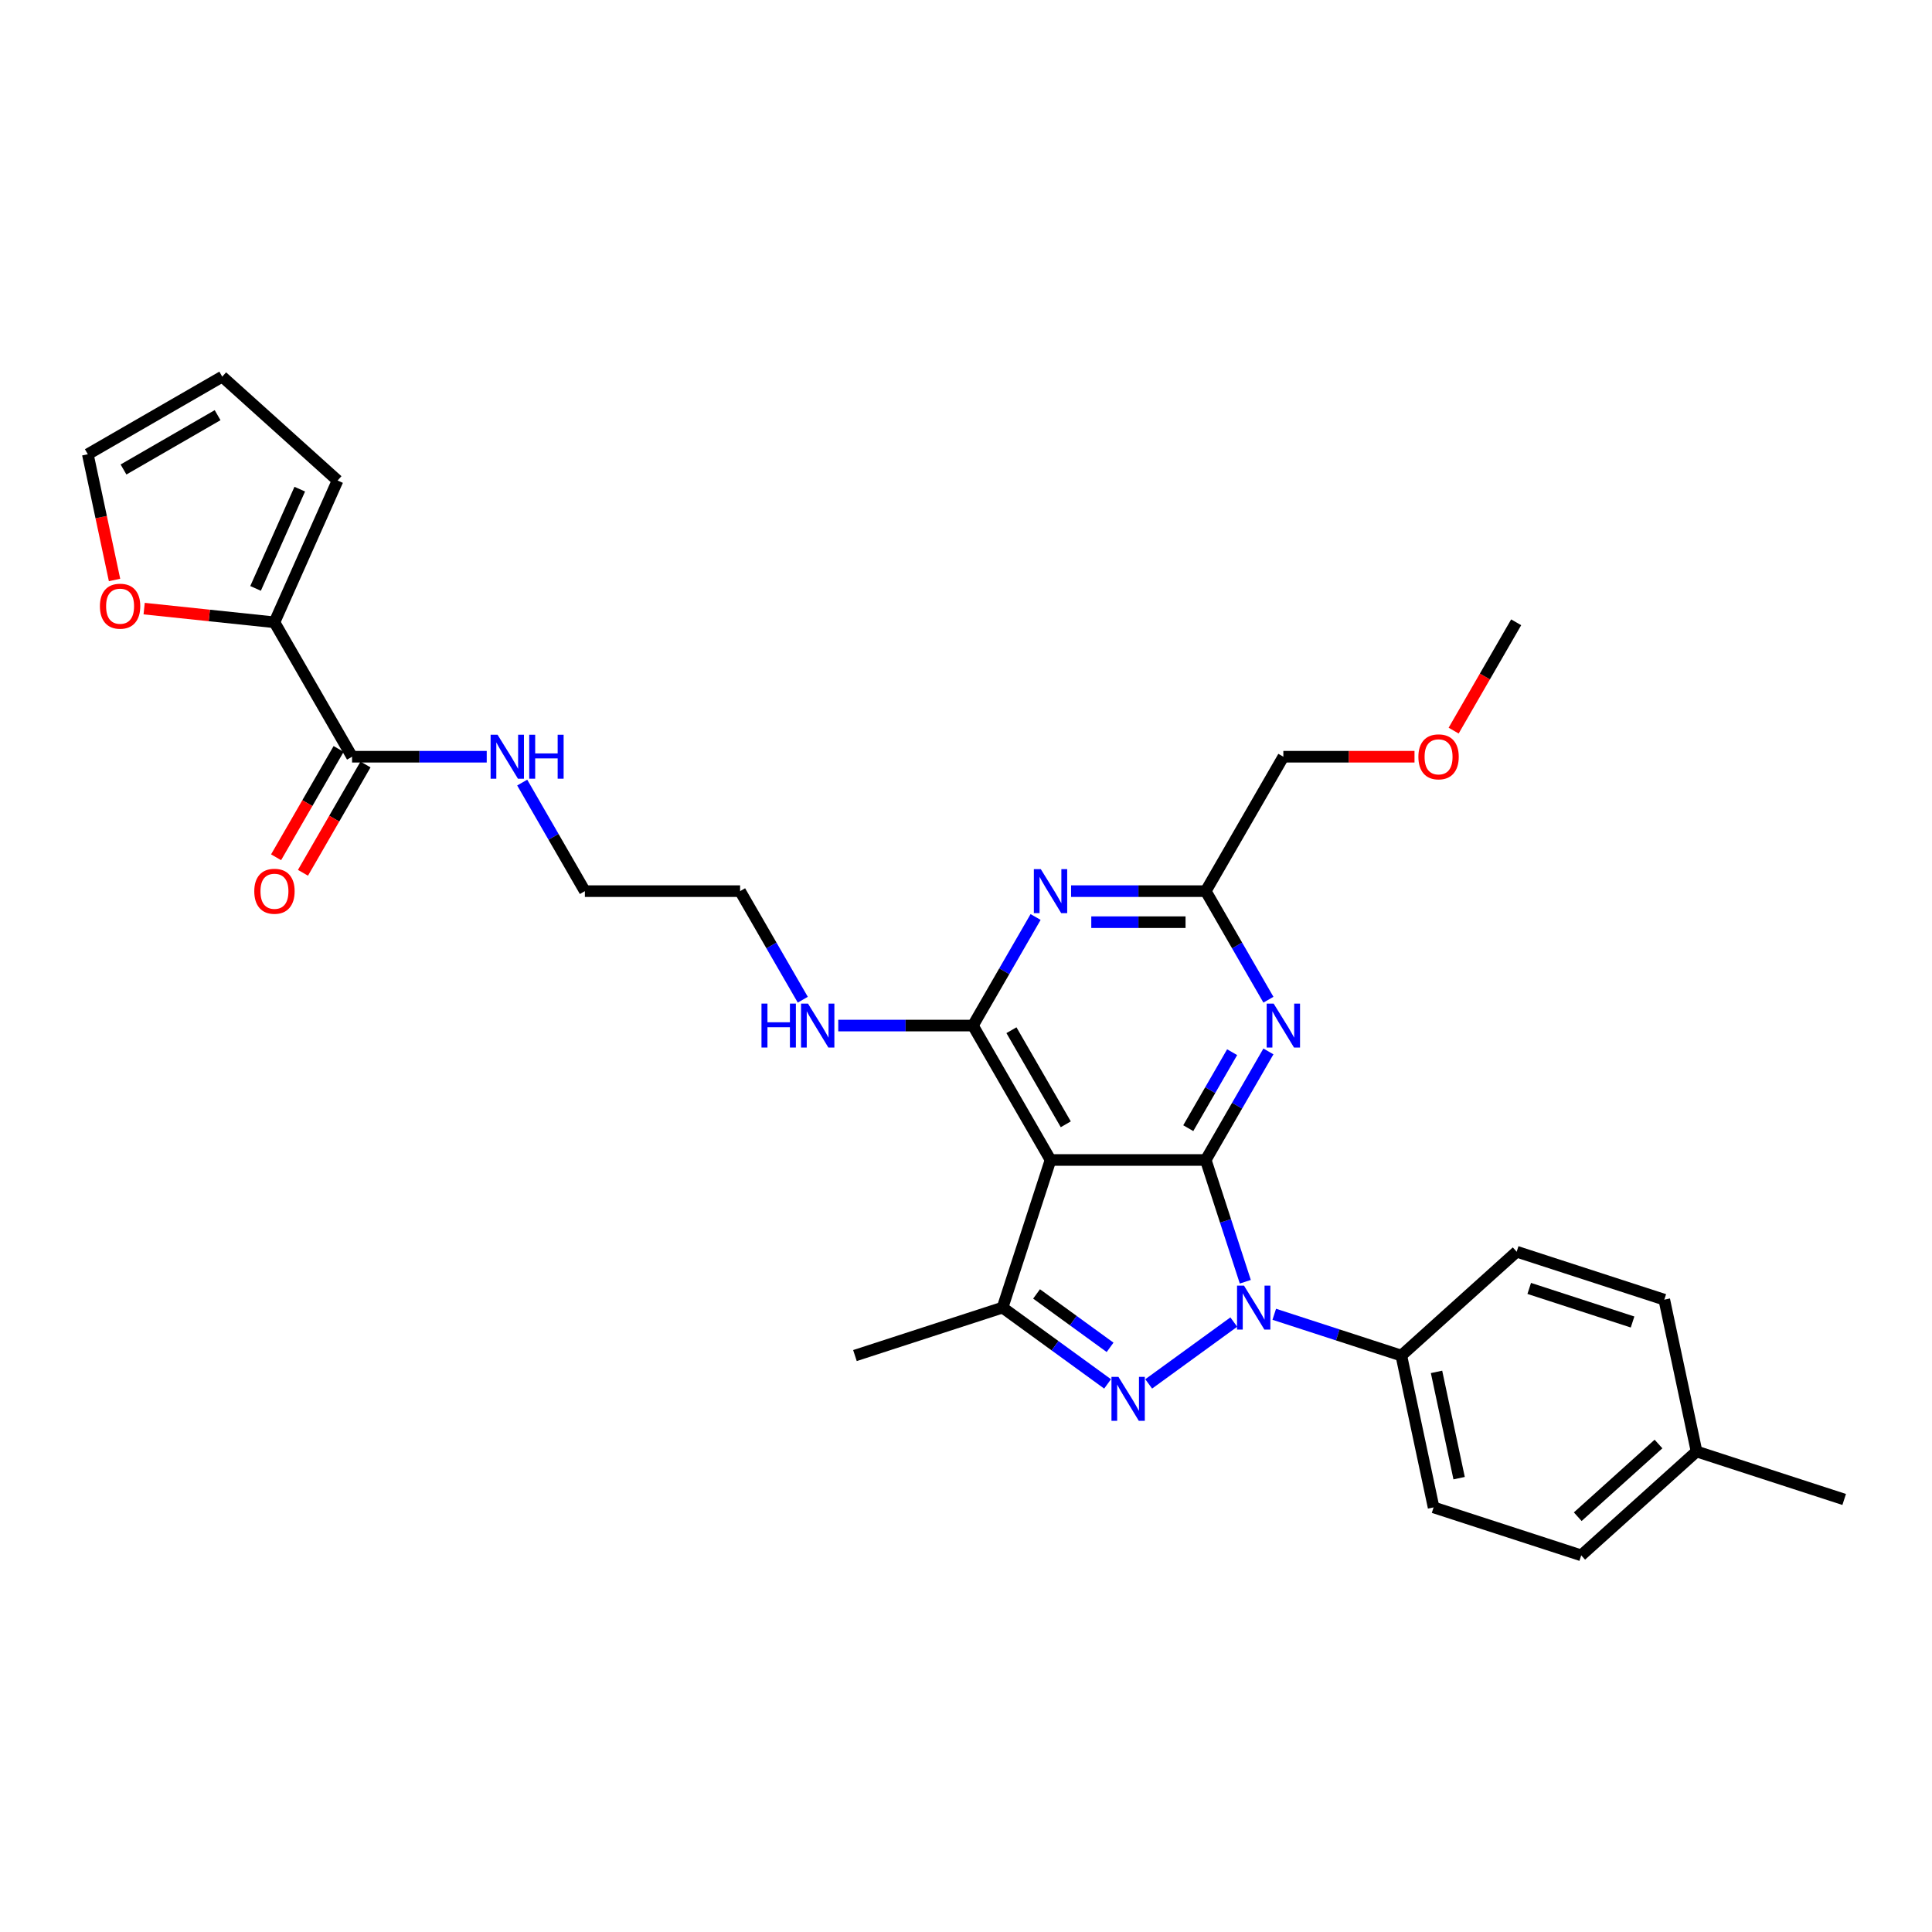 <?xml version='1.0' encoding='iso-8859-1'?>
<svg version='1.1' baseProfile='full'
              xmlns='http://www.w3.org/2000/svg'
                      xmlns:rdkit='http://www.rdkit.org/xml'
                      xmlns:xlink='http://www.w3.org/1999/xlink'
                  xml:space='preserve'
width='1000px' height='1000px' viewBox='0 0 1000 1000'>
<!-- END OF HEADER -->
<rect style='opacity:1.0;fill:#FFFFFF;stroke:none' width='1000' height='1000' x='0' y='0'> </rect>
<path class='bond-0' d='M 142.057,322.103 L 108.334,318.558' style='fill:none;fill-rule:evenodd;stroke:#000000;stroke-width:6px;stroke-linecap:butt;stroke-linejoin:miter;stroke-opacity:1' />
<path class='bond-0' d='M 108.334,318.558 L 74.611,315.014' style='fill:none;fill-rule:evenodd;stroke:#FF0000;stroke-width:6px;stroke-linecap:butt;stroke-linejoin:miter;stroke-opacity:1' />
<path class='bond-1' d='M 142.057,322.103 L 174.734,248.709' style='fill:none;fill-rule:evenodd;stroke:#000000;stroke-width:6px;stroke-linecap:butt;stroke-linejoin:miter;stroke-opacity:1' />
<path class='bond-1' d='M 132.28,304.558 L 155.154,253.183' style='fill:none;fill-rule:evenodd;stroke:#000000;stroke-width:6px;stroke-linecap:butt;stroke-linejoin:miter;stroke-opacity:1' />
<path class='bond-2' d='M 142.057,322.103 L 182.226,391.678' style='fill:none;fill-rule:evenodd;stroke:#000000;stroke-width:6px;stroke-linecap:butt;stroke-linejoin:miter;stroke-opacity:1' />
<path class='bond-3' d='M 270.293,405.063 L 286.514,433.158' style='fill:none;fill-rule:evenodd;stroke:#0000FF;stroke-width:6px;stroke-linecap:butt;stroke-linejoin:miter;stroke-opacity:1' />
<path class='bond-3' d='M 286.514,433.158 L 302.735,461.254' style='fill:none;fill-rule:evenodd;stroke:#000000;stroke-width:6px;stroke-linecap:butt;stroke-linejoin:miter;stroke-opacity:1' />
<path class='bond-4' d='M 251.929,391.678 L 217.078,391.678' style='fill:none;fill-rule:evenodd;stroke:#0000FF;stroke-width:6px;stroke-linecap:butt;stroke-linejoin:miter;stroke-opacity:1' />
<path class='bond-4' d='M 217.078,391.678 L 182.226,391.678' style='fill:none;fill-rule:evenodd;stroke:#000000;stroke-width:6px;stroke-linecap:butt;stroke-linejoin:miter;stroke-opacity:1' />
<path class='bond-5' d='M 175.269,387.661 L 159.085,415.693' style='fill:none;fill-rule:evenodd;stroke:#000000;stroke-width:6px;stroke-linecap:butt;stroke-linejoin:miter;stroke-opacity:1' />
<path class='bond-5' d='M 159.085,415.693 L 142.901,443.724' style='fill:none;fill-rule:evenodd;stroke:#FF0000;stroke-width:6px;stroke-linecap:butt;stroke-linejoin:miter;stroke-opacity:1' />
<path class='bond-5' d='M 189.184,395.695 L 173,423.727' style='fill:none;fill-rule:evenodd;stroke:#000000;stroke-width:6px;stroke-linecap:butt;stroke-linejoin:miter;stroke-opacity:1' />
<path class='bond-5' d='M 173,423.727 L 156.816,451.758' style='fill:none;fill-rule:evenodd;stroke:#FF0000;stroke-width:6px;stroke-linecap:butt;stroke-linejoin:miter;stroke-opacity:1' />
<path class='bond-6' d='M 59.286,300.192 L 52.37,267.657' style='fill:none;fill-rule:evenodd;stroke:#FF0000;stroke-width:6px;stroke-linecap:butt;stroke-linejoin:miter;stroke-opacity:1' />
<path class='bond-6' d='M 52.37,267.657 L 45.455,235.121' style='fill:none;fill-rule:evenodd;stroke:#000000;stroke-width:6px;stroke-linecap:butt;stroke-linejoin:miter;stroke-opacity:1' />
<path class='bond-7' d='M 174.734,248.709 L 115.03,194.952' style='fill:none;fill-rule:evenodd;stroke:#000000;stroke-width:6px;stroke-linecap:butt;stroke-linejoin:miter;stroke-opacity:1' />
<path class='bond-8' d='M 433.881,530.83 L 468.732,530.83' style='fill:none;fill-rule:evenodd;stroke:#0000FF;stroke-width:6px;stroke-linecap:butt;stroke-linejoin:miter;stroke-opacity:1' />
<path class='bond-8' d='M 468.732,530.83 L 503.583,530.83' style='fill:none;fill-rule:evenodd;stroke:#000000;stroke-width:6px;stroke-linecap:butt;stroke-linejoin:miter;stroke-opacity:1' />
<path class='bond-9' d='M 415.516,517.445 L 399.295,489.35' style='fill:none;fill-rule:evenodd;stroke:#0000FF;stroke-width:6px;stroke-linecap:butt;stroke-linejoin:miter;stroke-opacity:1' />
<path class='bond-9' d='M 399.295,489.35 L 383.074,461.254' style='fill:none;fill-rule:evenodd;stroke:#000000;stroke-width:6px;stroke-linecap:butt;stroke-linejoin:miter;stroke-opacity:1' />
<path class='bond-10' d='M 302.735,461.254 L 383.074,461.254' style='fill:none;fill-rule:evenodd;stroke:#000000;stroke-width:6px;stroke-linecap:butt;stroke-linejoin:miter;stroke-opacity:1' />
<path class='bond-11' d='M 656.533,544.214 L 640.312,572.31' style='fill:none;fill-rule:evenodd;stroke:#0000FF;stroke-width:6px;stroke-linecap:butt;stroke-linejoin:miter;stroke-opacity:1' />
<path class='bond-11' d='M 640.312,572.31 L 624.091,600.405' style='fill:none;fill-rule:evenodd;stroke:#000000;stroke-width:6px;stroke-linecap:butt;stroke-linejoin:miter;stroke-opacity:1' />
<path class='bond-11' d='M 637.752,544.609 L 626.397,564.276' style='fill:none;fill-rule:evenodd;stroke:#0000FF;stroke-width:6px;stroke-linecap:butt;stroke-linejoin:miter;stroke-opacity:1' />
<path class='bond-11' d='M 626.397,564.276 L 615.043,583.943' style='fill:none;fill-rule:evenodd;stroke:#000000;stroke-width:6px;stroke-linecap:butt;stroke-linejoin:miter;stroke-opacity:1' />
<path class='bond-12' d='M 656.533,517.445 L 640.312,489.35' style='fill:none;fill-rule:evenodd;stroke:#0000FF;stroke-width:6px;stroke-linecap:butt;stroke-linejoin:miter;stroke-opacity:1' />
<path class='bond-12' d='M 640.312,489.35 L 624.091,461.254' style='fill:none;fill-rule:evenodd;stroke:#000000;stroke-width:6px;stroke-linecap:butt;stroke-linejoin:miter;stroke-opacity:1' />
<path class='bond-13' d='M 624.091,461.254 L 664.261,391.678' style='fill:none;fill-rule:evenodd;stroke:#000000;stroke-width:6px;stroke-linecap:butt;stroke-linejoin:miter;stroke-opacity:1' />
<path class='bond-14' d='M 624.091,461.254 L 589.24,461.254' style='fill:none;fill-rule:evenodd;stroke:#000000;stroke-width:6px;stroke-linecap:butt;stroke-linejoin:miter;stroke-opacity:1' />
<path class='bond-14' d='M 589.24,461.254 L 554.389,461.254' style='fill:none;fill-rule:evenodd;stroke:#0000FF;stroke-width:6px;stroke-linecap:butt;stroke-linejoin:miter;stroke-opacity:1' />
<path class='bond-14' d='M 613.636,477.322 L 589.24,477.322' style='fill:none;fill-rule:evenodd;stroke:#000000;stroke-width:6px;stroke-linecap:butt;stroke-linejoin:miter;stroke-opacity:1' />
<path class='bond-14' d='M 589.24,477.322 L 564.844,477.322' style='fill:none;fill-rule:evenodd;stroke:#0000FF;stroke-width:6px;stroke-linecap:butt;stroke-linejoin:miter;stroke-opacity:1' />
<path class='bond-15' d='M 536.025,474.638 L 519.804,502.734' style='fill:none;fill-rule:evenodd;stroke:#0000FF;stroke-width:6px;stroke-linecap:butt;stroke-linejoin:miter;stroke-opacity:1' />
<path class='bond-15' d='M 519.804,502.734 L 503.583,530.83' style='fill:none;fill-rule:evenodd;stroke:#000000;stroke-width:6px;stroke-linecap:butt;stroke-linejoin:miter;stroke-opacity:1' />
<path class='bond-16' d='M 503.583,530.83 L 543.752,600.405' style='fill:none;fill-rule:evenodd;stroke:#000000;stroke-width:6px;stroke-linecap:butt;stroke-linejoin:miter;stroke-opacity:1' />
<path class='bond-16' d='M 523.523,533.232 L 551.642,581.935' style='fill:none;fill-rule:evenodd;stroke:#000000;stroke-width:6px;stroke-linecap:butt;stroke-linejoin:miter;stroke-opacity:1' />
<path class='bond-17' d='M 518.926,676.812 L 442.519,701.638' style='fill:none;fill-rule:evenodd;stroke:#000000;stroke-width:6px;stroke-linecap:butt;stroke-linejoin:miter;stroke-opacity:1' />
<path class='bond-18' d='M 518.926,676.812 L 546.106,696.559' style='fill:none;fill-rule:evenodd;stroke:#000000;stroke-width:6px;stroke-linecap:butt;stroke-linejoin:miter;stroke-opacity:1' />
<path class='bond-18' d='M 546.106,696.559 L 573.285,716.306' style='fill:none;fill-rule:evenodd;stroke:#0000FF;stroke-width:6px;stroke-linecap:butt;stroke-linejoin:miter;stroke-opacity:1' />
<path class='bond-18' d='M 536.524,669.737 L 555.55,683.56' style='fill:none;fill-rule:evenodd;stroke:#000000;stroke-width:6px;stroke-linecap:butt;stroke-linejoin:miter;stroke-opacity:1' />
<path class='bond-18' d='M 555.55,683.56 L 574.576,697.383' style='fill:none;fill-rule:evenodd;stroke:#0000FF;stroke-width:6px;stroke-linecap:butt;stroke-linejoin:miter;stroke-opacity:1' />
<path class='bond-19' d='M 518.926,676.812 L 543.752,600.405' style='fill:none;fill-rule:evenodd;stroke:#000000;stroke-width:6px;stroke-linecap:butt;stroke-linejoin:miter;stroke-opacity:1' />
<path class='bond-20' d='M 594.559,716.306 L 638.609,684.302' style='fill:none;fill-rule:evenodd;stroke:#0000FF;stroke-width:6px;stroke-linecap:butt;stroke-linejoin:miter;stroke-opacity:1' />
<path class='bond-21' d='M 644.569,663.428 L 634.33,631.917' style='fill:none;fill-rule:evenodd;stroke:#0000FF;stroke-width:6px;stroke-linecap:butt;stroke-linejoin:miter;stroke-opacity:1' />
<path class='bond-21' d='M 634.33,631.917 L 624.091,600.405' style='fill:none;fill-rule:evenodd;stroke:#000000;stroke-width:6px;stroke-linecap:butt;stroke-linejoin:miter;stroke-opacity:1' />
<path class='bond-22' d='M 659.554,680.268 L 692.439,690.953' style='fill:none;fill-rule:evenodd;stroke:#0000FF;stroke-width:6px;stroke-linecap:butt;stroke-linejoin:miter;stroke-opacity:1' />
<path class='bond-22' d='M 692.439,690.953 L 725.324,701.638' style='fill:none;fill-rule:evenodd;stroke:#000000;stroke-width:6px;stroke-linecap:butt;stroke-linejoin:miter;stroke-opacity:1' />
<path class='bond-23' d='M 624.091,600.405 L 543.752,600.405' style='fill:none;fill-rule:evenodd;stroke:#000000;stroke-width:6px;stroke-linecap:butt;stroke-linejoin:miter;stroke-opacity:1' />
<path class='bond-24' d='M 664.261,391.678 L 698.204,391.678' style='fill:none;fill-rule:evenodd;stroke:#000000;stroke-width:6px;stroke-linecap:butt;stroke-linejoin:miter;stroke-opacity:1' />
<path class='bond-24' d='M 698.204,391.678 L 732.147,391.678' style='fill:none;fill-rule:evenodd;stroke:#FF0000;stroke-width:6px;stroke-linecap:butt;stroke-linejoin:miter;stroke-opacity:1' />
<path class='bond-25' d='M 752.402,378.165 L 768.586,350.134' style='fill:none;fill-rule:evenodd;stroke:#FF0000;stroke-width:6px;stroke-linecap:butt;stroke-linejoin:miter;stroke-opacity:1' />
<path class='bond-25' d='M 768.586,350.134 L 784.769,322.103' style='fill:none;fill-rule:evenodd;stroke:#000000;stroke-width:6px;stroke-linecap:butt;stroke-linejoin:miter;stroke-opacity:1' />
<path class='bond-26' d='M 725.324,701.638 L 742.028,780.222' style='fill:none;fill-rule:evenodd;stroke:#000000;stroke-width:6px;stroke-linecap:butt;stroke-linejoin:miter;stroke-opacity:1' />
<path class='bond-26' d='M 743.547,710.085 L 755.239,765.094' style='fill:none;fill-rule:evenodd;stroke:#000000;stroke-width:6px;stroke-linecap:butt;stroke-linejoin:miter;stroke-opacity:1' />
<path class='bond-27' d='M 725.324,701.638 L 785.028,647.881' style='fill:none;fill-rule:evenodd;stroke:#000000;stroke-width:6px;stroke-linecap:butt;stroke-linejoin:miter;stroke-opacity:1' />
<path class='bond-28' d='M 878.138,751.291 L 818.435,805.048' style='fill:none;fill-rule:evenodd;stroke:#000000;stroke-width:6px;stroke-linecap:butt;stroke-linejoin:miter;stroke-opacity:1' />
<path class='bond-28' d='M 858.431,747.414 L 816.639,785.044' style='fill:none;fill-rule:evenodd;stroke:#000000;stroke-width:6px;stroke-linecap:butt;stroke-linejoin:miter;stroke-opacity:1' />
<path class='bond-29' d='M 878.138,751.291 L 954.545,776.117' style='fill:none;fill-rule:evenodd;stroke:#000000;stroke-width:6px;stroke-linecap:butt;stroke-linejoin:miter;stroke-opacity:1' />
<path class='bond-30' d='M 878.138,751.291 L 861.435,672.707' style='fill:none;fill-rule:evenodd;stroke:#000000;stroke-width:6px;stroke-linecap:butt;stroke-linejoin:miter;stroke-opacity:1' />
<path class='bond-31' d='M 742.028,780.222 L 818.435,805.048' style='fill:none;fill-rule:evenodd;stroke:#000000;stroke-width:6px;stroke-linecap:butt;stroke-linejoin:miter;stroke-opacity:1' />
<path class='bond-32' d='M 785.028,647.881 L 861.435,672.707' style='fill:none;fill-rule:evenodd;stroke:#000000;stroke-width:6px;stroke-linecap:butt;stroke-linejoin:miter;stroke-opacity:1' />
<path class='bond-32' d='M 791.524,666.886 L 845.009,684.265' style='fill:none;fill-rule:evenodd;stroke:#000000;stroke-width:6px;stroke-linecap:butt;stroke-linejoin:miter;stroke-opacity:1' />
<path class='bond-33' d='M 45.455,235.121 L 115.03,194.952' style='fill:none;fill-rule:evenodd;stroke:#000000;stroke-width:6px;stroke-linecap:butt;stroke-linejoin:miter;stroke-opacity:1' />
<path class='bond-33' d='M 63.925,243.011 L 112.628,214.892' style='fill:none;fill-rule:evenodd;stroke:#000000;stroke-width:6px;stroke-linecap:butt;stroke-linejoin:miter;stroke-opacity:1' />
<path  class='atom-1' d='M 257.536 380.302
L 264.992 392.353
Q 265.731 393.542, 266.92 395.695
Q 268.109 397.848, 268.173 397.977
L 268.173 380.302
L 271.194 380.302
L 271.194 403.054
L 268.077 403.054
L 260.075 389.879
Q 259.143 388.336, 258.147 386.569
Q 257.183 384.801, 256.894 384.255
L 256.894 403.054
L 253.937 403.054
L 253.937 380.302
L 257.536 380.302
' fill='#0000FF'/>
<path  class='atom-1' d='M 273.925 380.302
L 277.011 380.302
L 277.011 389.975
L 288.644 389.975
L 288.644 380.302
L 291.729 380.302
L 291.729 403.054
L 288.644 403.054
L 288.644 392.546
L 277.011 392.546
L 277.011 403.054
L 273.925 403.054
L 273.925 380.302
' fill='#0000FF'/>
<path  class='atom-3' d='M 131.613 461.318
Q 131.613 455.855, 134.312 452.802
Q 137.012 449.749, 142.057 449.749
Q 147.102 449.749, 149.802 452.802
Q 152.501 455.855, 152.501 461.318
Q 152.501 466.846, 149.769 469.995
Q 147.038 473.112, 142.057 473.112
Q 137.044 473.112, 134.312 469.995
Q 131.613 466.878, 131.613 461.318
M 142.057 470.541
Q 145.528 470.541, 147.391 468.227
Q 149.287 465.882, 149.287 461.318
Q 149.287 456.851, 147.391 454.602
Q 145.528 452.32, 142.057 452.32
Q 138.586 452.32, 136.69 454.57
Q 134.826 456.819, 134.826 461.318
Q 134.826 465.914, 136.69 468.227
Q 138.586 470.541, 142.057 470.541
' fill='#FF0000'/>
<path  class='atom-4' d='M 51.714 313.769
Q 51.714 308.306, 54.413 305.253
Q 57.113 302.2, 62.158 302.2
Q 67.203 302.2, 69.903 305.253
Q 72.602 308.306, 72.602 313.769
Q 72.602 319.297, 69.871 322.446
Q 67.139 325.563, 62.158 325.563
Q 57.145 325.563, 54.413 322.446
Q 51.714 319.329, 51.714 313.769
M 62.158 322.992
Q 65.629 322.992, 67.493 320.678
Q 69.388 318.332, 69.388 313.769
Q 69.388 309.302, 67.493 307.053
Q 65.629 304.771, 62.158 304.771
Q 58.687 304.771, 56.791 307.021
Q 54.928 309.27, 54.928 313.769
Q 54.928 318.365, 56.791 320.678
Q 58.687 322.992, 62.158 322.992
' fill='#FF0000'/>
<path  class='atom-6' d='M 394.145 519.454
L 397.23 519.454
L 397.23 529.126
L 408.863 529.126
L 408.863 519.454
L 411.948 519.454
L 411.948 542.206
L 408.863 542.206
L 408.863 531.697
L 397.23 531.697
L 397.23 542.206
L 394.145 542.206
L 394.145 519.454
' fill='#0000FF'/>
<path  class='atom-6' d='M 418.214 519.454
L 425.67 531.505
Q 426.409 532.694, 427.598 534.847
Q 428.787 537, 428.851 537.128
L 428.851 519.454
L 431.872 519.454
L 431.872 542.206
L 428.755 542.206
L 420.753 529.03
Q 419.821 527.488, 418.825 525.72
Q 417.861 523.953, 417.572 523.406
L 417.572 542.206
L 414.615 542.206
L 414.615 519.454
L 418.214 519.454
' fill='#0000FF'/>
<path  class='atom-8' d='M 659.232 519.454
L 666.687 531.505
Q 667.426 532.694, 668.615 534.847
Q 669.804 537, 669.869 537.128
L 669.869 519.454
L 672.889 519.454
L 672.889 542.206
L 669.772 542.206
L 661.77 529.03
Q 660.838 527.488, 659.842 525.72
Q 658.878 523.953, 658.589 523.406
L 658.589 542.206
L 655.632 542.206
L 655.632 519.454
L 659.232 519.454
' fill='#0000FF'/>
<path  class='atom-10' d='M 538.723 449.878
L 546.179 461.929
Q 546.918 463.118, 548.107 465.271
Q 549.296 467.424, 549.36 467.553
L 549.36 449.878
L 552.381 449.878
L 552.381 472.63
L 549.264 472.63
L 541.262 459.454
Q 540.33 457.912, 539.334 456.144
Q 538.37 454.377, 538.08 453.831
L 538.08 472.63
L 535.124 472.63
L 535.124 449.878
L 538.723 449.878
' fill='#0000FF'/>
<path  class='atom-13' d='M 578.893 712.658
L 586.348 724.709
Q 587.087 725.898, 588.276 728.051
Q 589.465 730.204, 589.529 730.333
L 589.529 712.658
L 592.55 712.658
L 592.55 735.41
L 589.433 735.41
L 581.431 722.235
Q 580.499 720.692, 579.503 718.925
Q 578.539 717.157, 578.25 716.611
L 578.25 735.41
L 575.293 735.41
L 575.293 712.658
L 578.893 712.658
' fill='#0000FF'/>
<path  class='atom-14' d='M 643.888 665.436
L 651.344 677.487
Q 652.083 678.676, 653.272 680.829
Q 654.461 682.982, 654.525 683.111
L 654.525 665.436
L 657.546 665.436
L 657.546 688.188
L 654.429 688.188
L 646.427 675.013
Q 645.495 673.47, 644.499 671.703
Q 643.535 669.935, 643.246 669.389
L 643.246 688.188
L 640.289 688.188
L 640.289 665.436
L 643.888 665.436
' fill='#0000FF'/>
<path  class='atom-18' d='M 734.156 391.743
Q 734.156 386.28, 736.855 383.227
Q 739.555 380.174, 744.6 380.174
Q 749.645 380.174, 752.345 383.227
Q 755.044 386.28, 755.044 391.743
Q 755.044 397.27, 752.312 400.419
Q 749.581 403.536, 744.6 403.536
Q 739.587 403.536, 736.855 400.419
Q 734.156 397.302, 734.156 391.743
M 744.6 400.966
Q 748.071 400.966, 749.934 398.652
Q 751.83 396.306, 751.83 391.743
Q 751.83 387.276, 749.934 385.026
Q 748.071 382.745, 744.6 382.745
Q 741.129 382.745, 739.233 384.994
Q 737.369 387.244, 737.369 391.743
Q 737.369 396.338, 739.233 398.652
Q 741.129 400.966, 744.6 400.966
' fill='#FF0000'/>
</svg>
